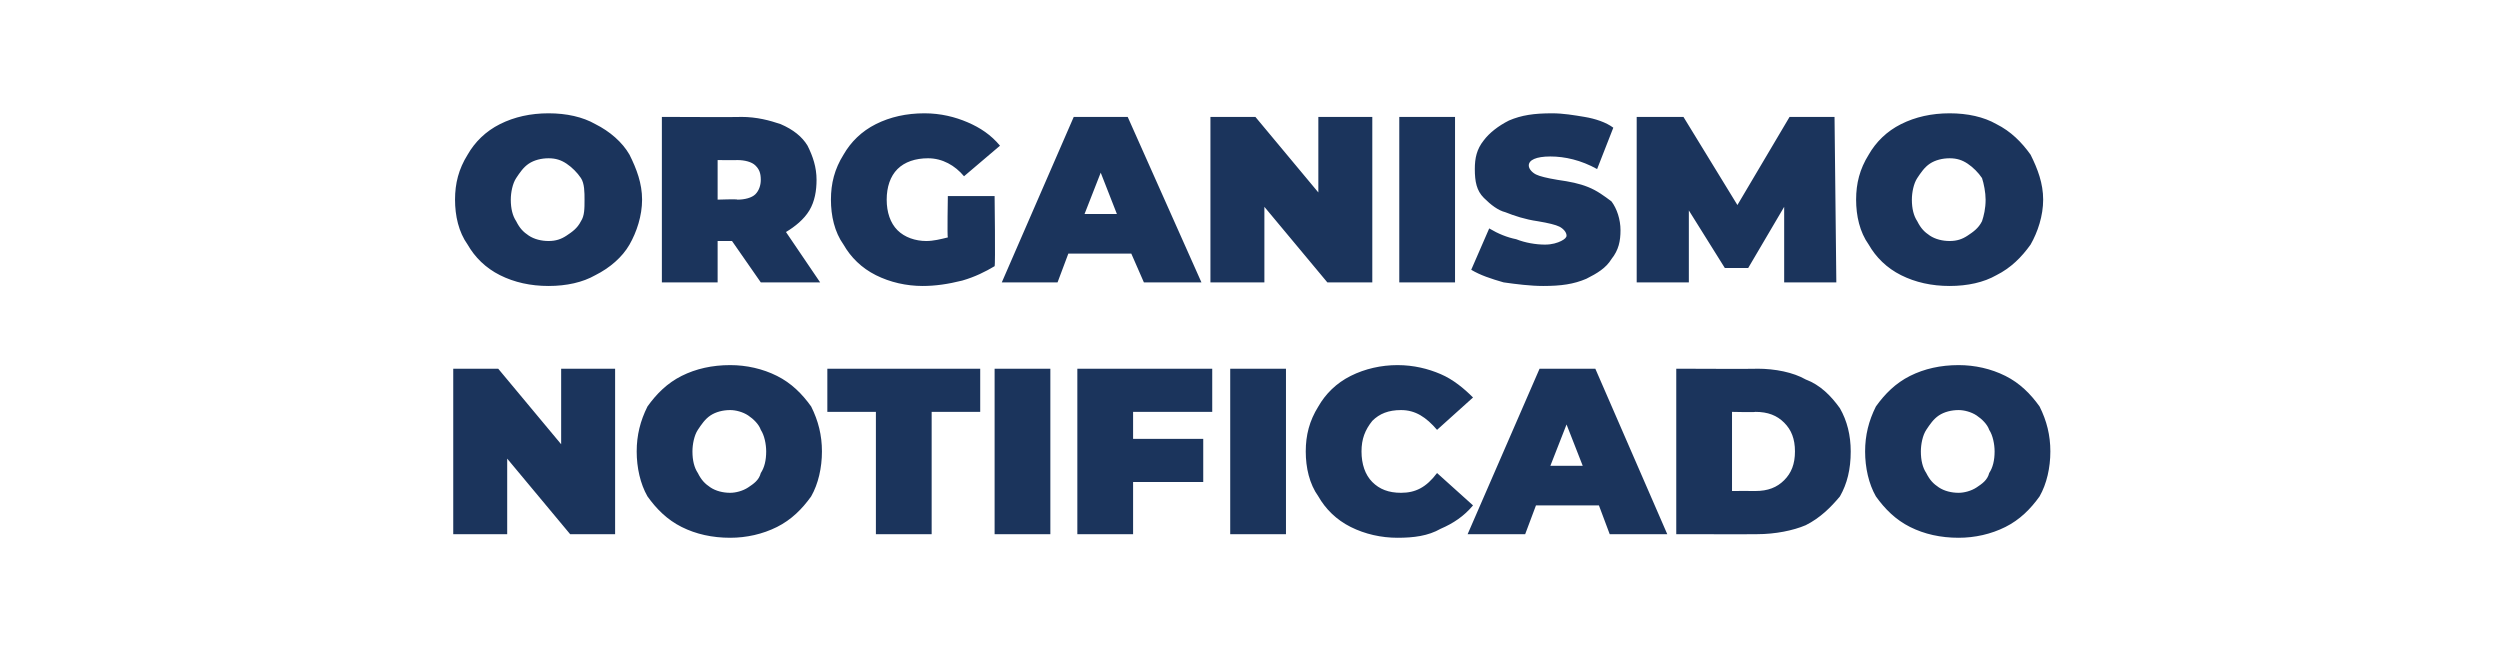 <?xml version="1.0" standalone="no"?><!DOCTYPE svg PUBLIC "-//W3C//DTD SVG 1.1//EN" "http://www.w3.org/Graphics/SVG/1.1/DTD/svg11.dtd"><svg xmlns="http://www.w3.org/2000/svg" version="1.1" width="139px" height="37.3px" viewBox="0 -3 139 37.3" style="top:-3px">  <desc>Organismo notificado</desc>  <defs/>  <g id="Polygon75127">    <path d="M 34.2 17.5 L 34.2 26.7 L 31.7 26.7 L 28.2 22.5 L 28.2 26.7 L 25.2 26.7 L 25.2 17.5 L 27.7 17.5 L 31.2 21.7 L 31.2 17.5 L 34.2 17.5 Z M 40.6 26.9 C 39.6 26.9 38.7 26.7 37.9 26.3 C 37.1 25.9 36.5 25.3 36 24.6 C 35.6 23.9 35.4 23 35.4 22.1 C 35.4 21.2 35.6 20.4 36 19.6 C 36.5 18.9 37.1 18.3 37.9 17.9 C 38.7 17.5 39.6 17.3 40.6 17.3 C 41.5 17.3 42.4 17.5 43.2 17.9 C 44 18.3 44.6 18.9 45.1 19.6 C 45.5 20.4 45.7 21.2 45.7 22.1 C 45.7 23 45.5 23.9 45.1 24.6 C 44.6 25.3 44 25.9 43.2 26.3 C 42.4 26.7 41.5 26.9 40.6 26.9 C 40.6 26.9 40.6 26.9 40.6 26.9 Z M 40.6 24.4 C 40.9 24.4 41.3 24.3 41.6 24.1 C 41.9 23.9 42.2 23.7 42.3 23.3 C 42.5 23 42.6 22.6 42.6 22.1 C 42.6 21.7 42.5 21.2 42.3 20.9 C 42.2 20.6 41.9 20.3 41.6 20.1 C 41.3 19.9 40.9 19.8 40.6 19.8 C 40.2 19.8 39.8 19.9 39.5 20.1 C 39.2 20.3 39 20.6 38.8 20.9 C 38.6 21.2 38.5 21.7 38.5 22.1 C 38.5 22.6 38.6 23 38.8 23.3 C 39 23.7 39.2 23.9 39.5 24.1 C 39.8 24.3 40.2 24.4 40.6 24.4 C 40.6 24.4 40.6 24.4 40.6 24.4 Z M 48.7 19.9 L 46 19.9 L 46 17.5 L 54.5 17.5 L 54.5 19.9 L 51.8 19.9 L 51.8 26.7 L 48.7 26.7 L 48.7 19.9 Z M 55.3 17.5 L 58.4 17.5 L 58.4 26.7 L 55.3 26.7 L 55.3 17.5 Z M 63 19.9 L 63 21.4 L 66.9 21.4 L 66.9 23.8 L 63 23.8 L 63 26.7 L 59.9 26.7 L 59.9 17.5 L 67.4 17.5 L 67.4 19.9 L 63 19.9 Z M 68.4 17.5 L 71.5 17.5 L 71.5 26.7 L 68.4 26.7 L 68.4 17.5 Z M 77.7 26.9 C 76.8 26.9 75.9 26.7 75.1 26.3 C 74.3 25.9 73.7 25.3 73.3 24.6 C 72.8 23.9 72.6 23 72.6 22.1 C 72.6 21.2 72.8 20.4 73.3 19.6 C 73.7 18.9 74.3 18.3 75.1 17.9 C 75.9 17.5 76.8 17.3 77.7 17.3 C 78.6 17.3 79.4 17.5 80.1 17.8 C 80.8 18.1 81.4 18.6 81.9 19.1 C 81.9 19.1 79.9 20.9 79.9 20.9 C 79.3 20.2 78.7 19.8 77.9 19.8 C 77.2 19.8 76.7 20 76.3 20.4 C 75.9 20.9 75.7 21.4 75.7 22.1 C 75.7 22.8 75.9 23.4 76.3 23.8 C 76.7 24.2 77.2 24.4 77.9 24.4 C 78.7 24.4 79.3 24.1 79.9 23.3 C 79.9 23.3 81.9 25.1 81.9 25.1 C 81.4 25.7 80.8 26.1 80.1 26.4 C 79.4 26.8 78.6 26.9 77.7 26.9 C 77.7 26.9 77.7 26.9 77.7 26.9 Z M 88.9 25.1 L 85.4 25.1 L 84.8 26.7 L 81.6 26.7 L 85.6 17.5 L 88.7 17.5 L 92.7 26.7 L 89.5 26.7 L 88.9 25.1 Z M 88 22.9 L 87.1 20.6 L 86.2 22.9 L 88 22.9 Z M 93.2 17.5 C 93.2 17.5 97.72 17.52 97.7 17.5 C 98.7 17.5 99.7 17.7 100.4 18.1 C 101.2 18.4 101.8 19 102.3 19.7 C 102.7 20.4 102.9 21.2 102.9 22.1 C 102.9 23.1 102.7 23.9 102.3 24.6 C 101.8 25.2 101.2 25.8 100.4 26.2 C 99.7 26.5 98.7 26.7 97.7 26.7 C 97.72 26.71 93.2 26.7 93.2 26.7 L 93.2 17.5 Z M 97.6 24.3 C 98.3 24.3 98.8 24.1 99.2 23.7 C 99.6 23.3 99.8 22.8 99.8 22.1 C 99.8 21.4 99.6 20.9 99.2 20.5 C 98.8 20.1 98.3 19.9 97.6 19.9 C 97.59 19.93 96.3 19.9 96.3 19.9 L 96.3 24.3 C 96.3 24.3 97.59 24.29 97.6 24.3 Z M 108.9 26.9 C 107.9 26.9 107 26.7 106.2 26.3 C 105.4 25.9 104.8 25.3 104.3 24.6 C 103.9 23.9 103.7 23 103.7 22.1 C 103.7 21.2 103.9 20.4 104.3 19.6 C 104.8 18.9 105.4 18.3 106.2 17.9 C 107 17.5 107.9 17.3 108.9 17.3 C 109.8 17.3 110.7 17.5 111.5 17.9 C 112.3 18.3 112.9 18.9 113.4 19.6 C 113.8 20.4 114 21.2 114 22.1 C 114 23 113.8 23.9 113.4 24.6 C 112.9 25.3 112.3 25.9 111.5 26.3 C 110.7 26.7 109.8 26.9 108.9 26.9 C 108.9 26.9 108.9 26.9 108.9 26.9 Z M 108.9 24.4 C 109.2 24.4 109.6 24.3 109.9 24.1 C 110.2 23.9 110.5 23.7 110.6 23.3 C 110.8 23 110.9 22.6 110.9 22.1 C 110.9 21.7 110.8 21.2 110.6 20.9 C 110.5 20.6 110.2 20.3 109.9 20.1 C 109.6 19.9 109.2 19.8 108.9 19.8 C 108.5 19.8 108.1 19.9 107.8 20.1 C 107.5 20.3 107.3 20.6 107.1 20.9 C 106.9 21.2 106.8 21.7 106.8 22.1 C 106.8 22.6 106.9 23 107.1 23.3 C 107.3 23.7 107.5 23.9 107.8 24.1 C 108.1 24.3 108.5 24.4 108.9 24.4 C 108.9 24.4 108.9 24.4 108.9 24.4 Z " stroke="none" fill="#1b345c"/>  </g>  <g id="Polygon75126">    <path d="M 30.5 12.9 C 29.5 12.9 28.6 12.7 27.8 12.3 C 27 11.9 26.4 11.3 26 10.6 C 25.5 9.9 25.3 9 25.3 8.1 C 25.3 7.2 25.5 6.4 26 5.6 C 26.4 4.9 27 4.3 27.8 3.9 C 28.6 3.5 29.5 3.3 30.5 3.3 C 31.5 3.3 32.4 3.5 33.1 3.9 C 33.9 4.3 34.6 4.9 35 5.6 C 35.4 6.4 35.7 7.2 35.7 8.1 C 35.7 9 35.4 9.9 35 10.6 C 34.6 11.3 33.9 11.9 33.1 12.3 C 32.4 12.7 31.5 12.9 30.5 12.9 C 30.5 12.9 30.5 12.9 30.5 12.9 Z M 30.5 10.4 C 30.9 10.4 31.2 10.3 31.5 10.1 C 31.8 9.9 32.1 9.7 32.3 9.3 C 32.5 9 32.5 8.6 32.5 8.1 C 32.5 7.7 32.5 7.2 32.3 6.9 C 32.1 6.6 31.8 6.3 31.5 6.1 C 31.2 5.9 30.9 5.8 30.5 5.8 C 30.1 5.8 29.7 5.9 29.4 6.1 C 29.1 6.3 28.9 6.6 28.7 6.9 C 28.5 7.2 28.4 7.7 28.4 8.1 C 28.4 8.6 28.5 9 28.7 9.3 C 28.9 9.7 29.1 9.9 29.4 10.1 C 29.7 10.3 30.1 10.4 30.5 10.4 C 30.5 10.4 30.5 10.4 30.5 10.4 Z M 40.7 10.4 L 39.9 10.4 L 39.9 12.7 L 36.8 12.7 L 36.8 3.5 C 36.8 3.5 41.22 3.52 41.2 3.5 C 42.1 3.5 42.8 3.7 43.4 3.9 C 44.1 4.2 44.6 4.6 44.9 5.1 C 45.2 5.7 45.4 6.3 45.4 7 C 45.4 7.6 45.3 8.2 45 8.7 C 44.7 9.2 44.2 9.6 43.7 9.9 C 43.68 9.87 45.6 12.7 45.6 12.7 L 42.3 12.7 L 40.7 10.4 Z M 42.3 7 C 42.3 6.6 42.2 6.4 42 6.2 C 41.8 6 41.4 5.9 41 5.9 C 41.02 5.91 39.9 5.9 39.9 5.9 L 39.9 8.1 C 39.9 8.1 41.02 8.06 41 8.1 C 41.4 8.1 41.8 8 42 7.8 C 42.2 7.6 42.3 7.3 42.3 7 C 42.3 7 42.3 7 42.3 7 Z M 52.7 7.9 L 55.3 7.9 C 55.3 7.9 55.35 11.75 55.3 11.8 C 54.8 12.1 54.2 12.4 53.5 12.6 C 52.7 12.8 52 12.9 51.3 12.9 C 50.4 12.9 49.5 12.7 48.7 12.3 C 47.9 11.9 47.3 11.3 46.9 10.6 C 46.4 9.9 46.2 9 46.2 8.1 C 46.2 7.2 46.4 6.4 46.9 5.6 C 47.3 4.9 47.9 4.3 48.7 3.9 C 49.5 3.5 50.4 3.3 51.4 3.3 C 52.3 3.3 53.1 3.5 53.8 3.8 C 54.5 4.1 55.1 4.5 55.6 5.1 C 55.6 5.1 53.6 6.8 53.6 6.8 C 53.1 6.2 52.4 5.8 51.6 5.8 C 50.9 5.8 50.3 6 49.9 6.4 C 49.5 6.8 49.3 7.4 49.3 8.1 C 49.3 8.8 49.5 9.4 49.9 9.8 C 50.3 10.2 50.9 10.4 51.5 10.4 C 51.9 10.4 52.3 10.3 52.7 10.2 C 52.66 10.19 52.7 7.9 52.7 7.9 Z M 62.9 11.1 L 59.4 11.1 L 58.8 12.7 L 55.7 12.7 L 59.7 3.5 L 62.7 3.5 L 66.8 12.7 L 63.6 12.7 L 62.9 11.1 Z M 62.1 8.9 L 61.2 6.6 L 60.3 8.9 L 62.1 8.9 Z M 76.3 3.5 L 76.3 12.7 L 73.8 12.7 L 70.3 8.5 L 70.3 12.7 L 67.3 12.7 L 67.3 3.5 L 69.8 3.5 L 73.3 7.7 L 73.3 3.5 L 76.3 3.5 Z M 77.8 3.5 L 80.9 3.5 L 80.9 12.7 L 77.8 12.7 L 77.8 3.5 Z M 85.8 12.9 C 85.1 12.9 84.3 12.8 83.6 12.7 C 82.9 12.5 82.3 12.3 81.8 12 C 81.8 12 82.8 9.7 82.8 9.7 C 83.3 10 83.8 10.2 84.3 10.3 C 84.8 10.5 85.4 10.6 85.9 10.6 C 86.3 10.6 86.6 10.5 86.8 10.4 C 87 10.3 87.1 10.2 87.1 10.1 C 87.1 9.9 86.9 9.7 86.7 9.6 C 86.5 9.5 86.1 9.4 85.5 9.3 C 84.8 9.2 84.2 9 83.7 8.8 C 83.3 8.7 82.9 8.4 82.5 8 C 82.1 7.6 82 7.1 82 6.4 C 82 5.8 82.1 5.3 82.5 4.8 C 82.8 4.4 83.3 4 83.9 3.7 C 84.6 3.4 85.3 3.3 86.3 3.3 C 86.9 3.3 87.5 3.4 88.1 3.5 C 88.7 3.6 89.3 3.8 89.7 4.1 C 89.7 4.1 88.8 6.4 88.8 6.4 C 87.9 5.9 87 5.7 86.2 5.7 C 85.4 5.7 85 5.9 85 6.2 C 85 6.4 85.2 6.6 85.4 6.7 C 85.6 6.8 86 6.9 86.6 7 C 87.3 7.1 87.8 7.2 88.3 7.4 C 88.8 7.6 89.2 7.9 89.6 8.2 C 89.9 8.6 90.1 9.2 90.1 9.8 C 90.1 10.4 90 10.9 89.6 11.4 C 89.3 11.9 88.8 12.2 88.2 12.5 C 87.5 12.8 86.8 12.9 85.8 12.9 C 85.8 12.9 85.8 12.9 85.8 12.9 Z M 99.2 12.7 L 99.2 8.5 L 97.2 11.9 L 95.9 11.9 L 93.9 8.7 L 93.9 12.7 L 91 12.7 L 91 3.5 L 93.6 3.5 L 96.6 8.4 L 99.5 3.5 L 102 3.5 L 102.1 12.7 L 99.2 12.7 Z M 108.4 12.9 C 107.4 12.9 106.5 12.7 105.7 12.3 C 104.9 11.9 104.3 11.3 103.9 10.6 C 103.4 9.9 103.2 9 103.2 8.1 C 103.2 7.2 103.4 6.4 103.9 5.6 C 104.3 4.9 104.9 4.3 105.7 3.9 C 106.5 3.5 107.4 3.3 108.4 3.3 C 109.4 3.3 110.3 3.5 111 3.9 C 111.8 4.3 112.4 4.9 112.9 5.6 C 113.3 6.4 113.6 7.2 113.6 8.1 C 113.6 9 113.3 9.9 112.9 10.6 C 112.4 11.3 111.8 11.9 111 12.3 C 110.3 12.7 109.4 12.9 108.4 12.9 C 108.4 12.9 108.4 12.9 108.4 12.9 Z M 108.4 10.4 C 108.8 10.4 109.1 10.3 109.4 10.1 C 109.7 9.9 110 9.7 110.2 9.3 C 110.3 9 110.4 8.6 110.4 8.1 C 110.4 7.7 110.3 7.2 110.2 6.9 C 110 6.6 109.7 6.3 109.4 6.1 C 109.1 5.9 108.8 5.8 108.4 5.8 C 108 5.8 107.6 5.9 107.3 6.1 C 107 6.3 106.8 6.6 106.6 6.9 C 106.4 7.2 106.3 7.7 106.3 8.1 C 106.3 8.6 106.4 9 106.6 9.3 C 106.8 9.7 107 9.9 107.3 10.1 C 107.6 10.3 108 10.4 108.4 10.4 C 108.4 10.4 108.4 10.4 108.4 10.4 Z " stroke="none" fill="#1b345c"/>  </g></svg>